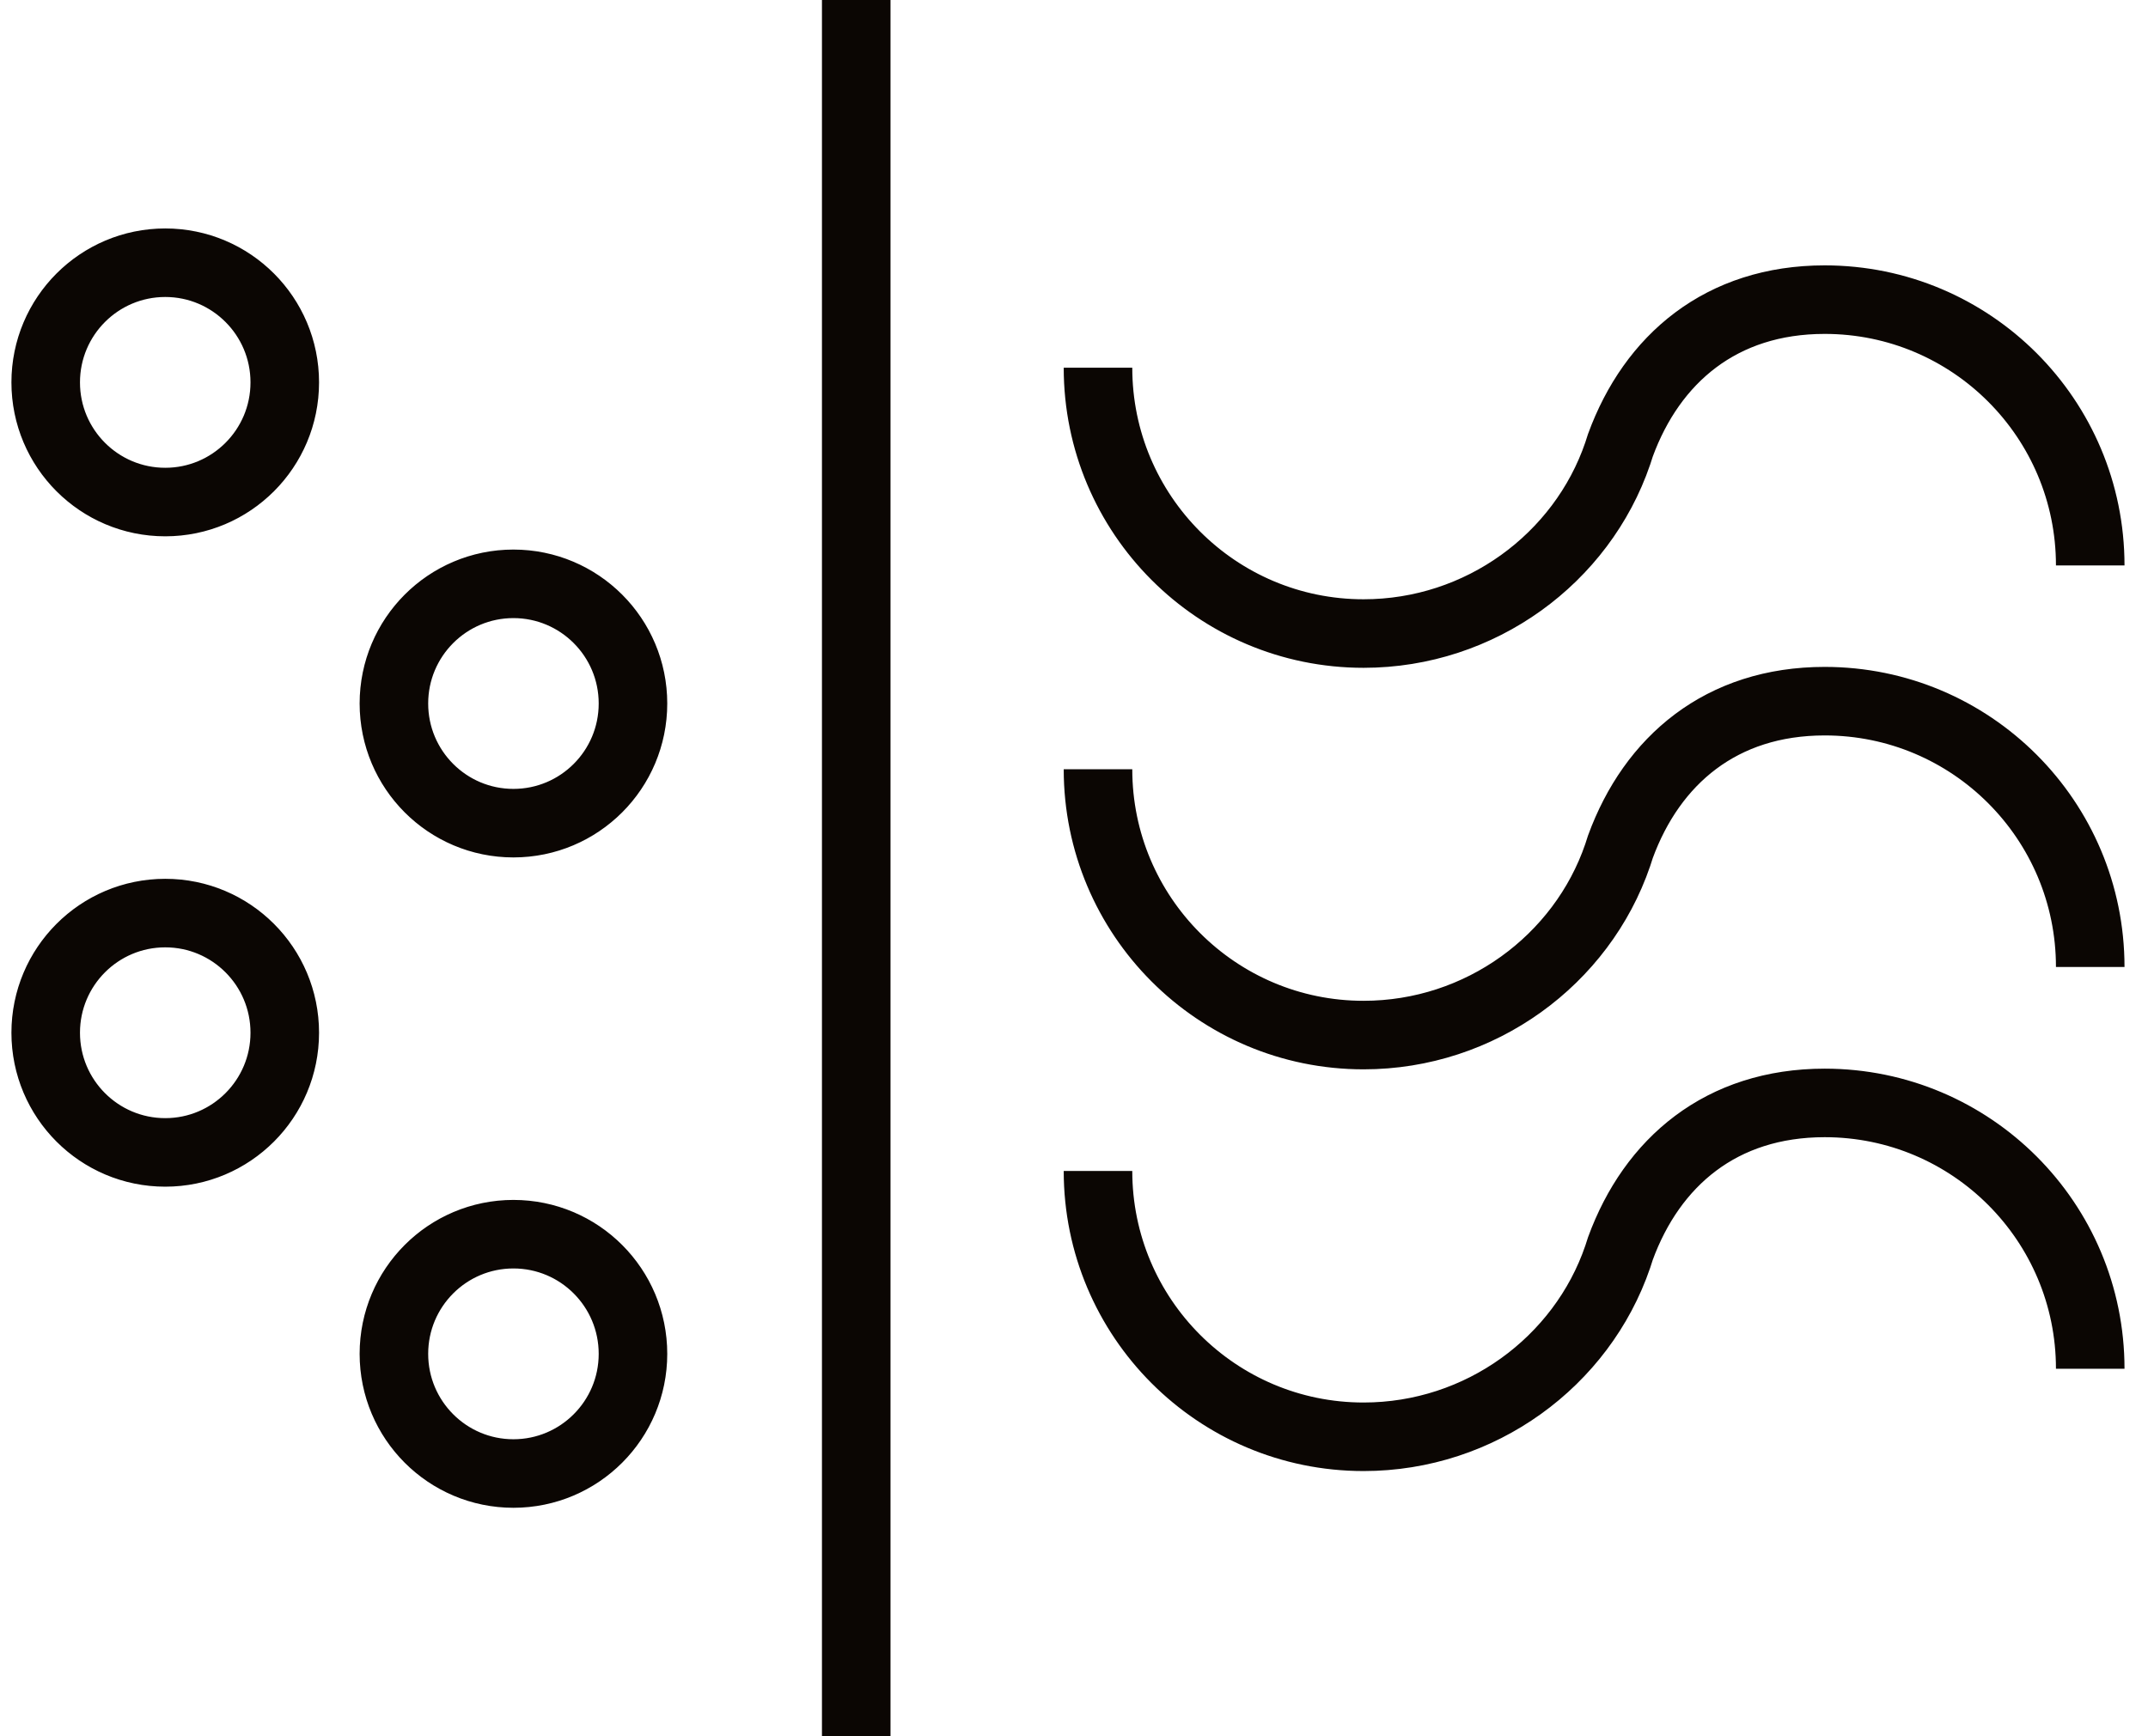 <?xml version="1.0" encoding="UTF-8"?> <svg xmlns="http://www.w3.org/2000/svg" width="47" height="38" viewBox="0 0 47 38" fill="none"><path d="M24.025 8.048C24.025 11.259 26.624 13.866 29.836 13.866C32.392 13.866 34.611 12.224 35.397 9.926L35.456 9.744C36.149 7.853 37.661 6.558 39.926 6.558C43.134 6.558 45.736 9.16 45.736 12.376M24.025 16.836C24.025 20.047 26.624 22.654 29.836 22.654C32.392 22.654 34.611 21.012 35.397 18.714L35.456 18.532C36.149 16.641 37.661 15.346 39.926 15.346C43.134 15.346 45.736 17.949 45.736 21.164M24.025 25.628C24.025 28.84 26.624 31.446 29.836 31.446C32.392 31.446 34.611 29.804 35.397 27.507L35.456 27.325C36.149 25.433 37.661 24.139 39.926 24.139C43.134 24.139 45.736 26.741 45.736 29.957M18.735 0V38M6.231 8.369C6.231 9.816 5.06 10.988 3.616 10.988C2.171 10.988 1 9.816 1 8.369C1 6.923 2.171 5.75 3.616 5.75C5.06 5.75 6.231 6.923 6.231 8.369ZM6.231 22.603C6.231 24.049 5.06 25.222 3.616 25.222C2.171 25.222 1 24.049 1 22.603C1 21.156 2.171 19.984 3.616 19.984C5.06 19.984 6.231 21.156 6.231 22.603ZM13.85 15.397C13.85 16.844 12.679 18.016 11.234 18.016C9.79 18.016 8.619 16.844 8.619 15.397C8.619 13.951 9.79 12.778 11.234 12.778C12.679 12.778 13.85 13.951 13.85 15.397ZM13.85 29.631C13.85 31.077 12.679 32.25 11.234 32.25C9.79 32.25 8.619 31.077 8.619 29.631C8.619 28.184 9.79 27.012 11.234 27.012C12.679 27.012 13.85 28.184 13.85 29.631Z" stroke="#0B0603" stroke-width="1.5" stroke-miterlimit="10"></path></svg> 